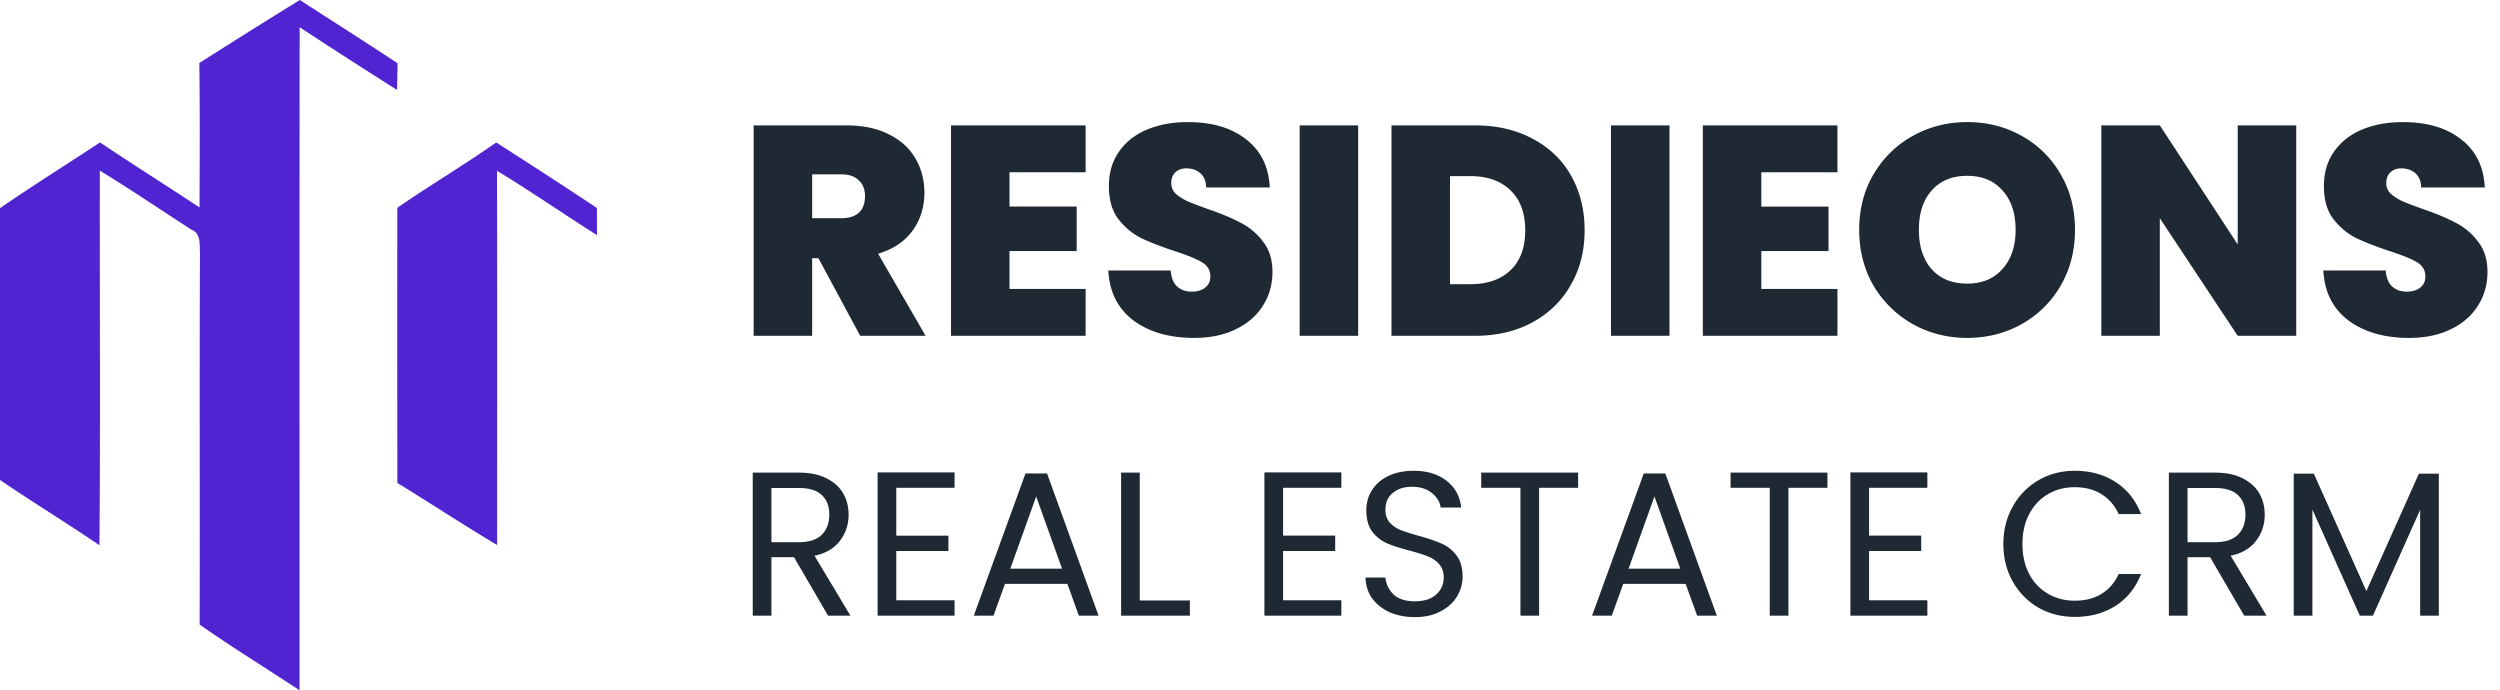 <svg width="268" height="74" fill="none" xmlns="http://www.w3.org/2000/svg"><path d="M32.138 0c3.495 2.266 7.016 4.485 10.485 6.784l-.06 2.857a738.995 738.995 0 0 1-10.438-6.719c-.033 23.695-.007 47.383-.013 71.078-3.56-2.358-7.214-4.59-10.709-7.047.033-13.292-.026-26.584.033-39.876-.059-.88.125-2.043-.888-2.443-3.284-2.108-6.516-4.315-9.846-6.344-.02 13.39.066 26.775-.04 40.165-3.514-2.397-7.147-4.61-10.662-7v-29.14c3.521-2.423 7.154-4.695 10.722-7.046 3.527 2.364 7.127 4.63 10.668 6.968.02-5.155.046-10.31-.02-15.48A869.866 869.866 0 0 1 32.139 0ZM42.59 22.276c3.488-2.41 7.141-4.564 10.603-7.007 3.613 2.325 7.227 4.643 10.794 7.027.006.972.006 1.937.013 2.91-3.594-2.267-7.088-4.696-10.721-6.896.032 13.377.013 26.748.013 40.119-3.607-2.16-7.122-4.46-10.696-6.66-.013-9.83-.013-19.662-.006-29.493Z" fill="#5025D1"/><path d="m92.216 36-4.48-8.32h-.672V36h-6.272V13.44h9.888c1.813 0 3.35.32 4.608.96 1.259.619 2.208 1.483 2.848 2.592.64 1.088.96 2.315.96 3.68 0 1.536-.427 2.89-1.28 4.064-.832 1.152-2.059 1.973-3.68 2.464l5.088 8.8h-7.008Zm-5.152-12.608h3.104c.853 0 1.493-.203 1.92-.608.427-.405.64-.992.64-1.76 0-.725-.224-1.29-.672-1.696-.427-.427-1.056-.64-1.888-.64h-3.104v4.704Zm21.156-4.928v3.68h7.2v4.768h-7.2v4.064h8.16V36h-14.432V13.44h14.432v5.024h-8.16Zm19.772 17.76c-2.624 0-4.779-.619-6.464-1.856-1.686-1.259-2.592-3.05-2.72-5.376h6.688c.064.79.298 1.365.704 1.728.405.363.928.544 1.568.544.576 0 1.045-.139 1.408-.416.384-.299.576-.704.576-1.216 0-.661-.31-1.173-.928-1.536-.619-.363-1.622-.768-3.008-1.216-1.472-.49-2.667-.96-3.584-1.408-.896-.47-1.686-1.141-2.368-2.016-.662-.896-.992-2.059-.992-3.488 0-1.45.362-2.688 1.088-3.712.725-1.045 1.728-1.835 3.008-2.368 1.28-.533 2.73-.8 4.352-.8 2.624 0 4.714.619 6.272 1.856 1.578 1.216 2.421 2.933 2.528 5.152h-6.816c-.022-.683-.235-1.195-.64-1.536-.384-.341-.886-.512-1.504-.512-.47 0-.854.139-1.152.416-.299.277-.448.672-.448 1.184 0 .427.16.8.48 1.12.341.299.757.565 1.248.8.49.213 1.216.49 2.176.832 1.429.49 2.602.981 3.52 1.472a6.802 6.802 0 0 1 2.4 2.016c.682.853 1.024 1.941 1.024 3.264 0 1.344-.342 2.55-1.024 3.616-.662 1.067-1.632 1.91-2.912 2.528-1.259.619-2.752.928-4.48.928Zm17.603-22.784V36h-6.272V13.44h6.272Zm12.5 0c2.368 0 4.437.48 6.208 1.44 1.792.939 3.168 2.261 4.128 3.968.96 1.707 1.44 3.659 1.44 5.856 0 2.176-.491 4.117-1.472 5.824-.96 1.707-2.336 3.05-4.128 4.032-1.771.96-3.829 1.44-6.176 1.44h-8.928V13.44h8.928Zm-.48 17.024c1.835 0 3.275-.501 4.32-1.504 1.045-1.003 1.568-2.421 1.568-4.256 0-1.856-.523-3.285-1.568-4.288-1.045-1.024-2.485-1.536-4.32-1.536h-2.176v11.584h2.176ZM178.97 13.44V36h-6.272V13.44h6.272Zm9.844 5.024v3.68h7.2v4.768h-7.2v4.064h8.16V36h-14.432V13.44h14.432v5.024h-8.16Zm22.075 17.76c-2.112 0-4.053-.49-5.824-1.472a11.375 11.375 0 0 1-4.224-4.128c-1.024-1.77-1.536-3.765-1.536-5.984s.512-4.203 1.536-5.952c1.046-1.77 2.454-3.147 4.224-4.128 1.771-.981 3.712-1.472 5.824-1.472 2.134 0 4.075.49 5.824 1.472a10.822 10.822 0 0 1 4.192 4.128c1.024 1.75 1.536 3.733 1.536 5.952s-.512 4.213-1.536 5.984a11.123 11.123 0 0 1-4.192 4.128c-1.77.981-3.712 1.472-5.824 1.472Zm0-5.824c1.6 0 2.859-.523 3.776-1.568.939-1.045 1.408-2.443 1.408-4.192 0-1.792-.469-3.2-1.408-4.224-.917-1.045-2.176-1.568-3.776-1.568-1.621 0-2.89.523-3.808 1.568-.917 1.024-1.376 2.432-1.376 4.224 0 1.77.459 3.179 1.376 4.224.918 1.024 2.187 1.536 3.808 1.536Zm35.268 5.6h-6.272l-8.352-12.608V36h-6.272V13.44h6.272l8.352 12.768V13.44h6.272V36Zm12.085.224c-2.624 0-4.779-.619-6.464-1.856-1.686-1.259-2.592-3.05-2.72-5.376h6.688c.064.79.298 1.365.704 1.728.405.363.928.544 1.568.544.576 0 1.045-.139 1.408-.416.384-.299.576-.704.576-1.216 0-.661-.31-1.173-.928-1.536-.619-.363-1.622-.768-3.008-1.216-1.472-.49-2.667-.96-3.584-1.408-.896-.47-1.686-1.141-2.368-2.016-.662-.896-.992-2.059-.992-3.488 0-1.45.362-2.688 1.088-3.712.725-1.045 1.728-1.835 3.008-2.368 1.28-.533 2.73-.8 4.352-.8 2.624 0 4.714.619 6.272 1.856 1.578 1.216 2.421 2.933 2.528 5.152h-6.816c-.022-.683-.235-1.195-.64-1.536-.384-.341-.886-.512-1.504-.512-.47 0-.854.139-1.152.416-.299.277-.448.672-.448 1.184 0 .427.16.8.48 1.12.341.299.757.565 1.248.8.49.213 1.216.49 2.176.832 1.429.49 2.602.981 3.52 1.472a6.802 6.802 0 0 1 2.4 2.016c.682.853 1.024 1.941 1.024 3.264 0 1.344-.342 2.55-1.024 3.616-.662 1.067-1.632 1.91-2.912 2.528-1.259.619-2.752.928-4.48.928ZM88.768 66l-3.652-6.27h-2.42V66h-2.002V50.666h4.95c1.159 0 2.134.198 2.926.594.807.396 1.408.931 1.804 1.606.396.675.594 1.445.594 2.31 0 1.056-.308 1.987-.924 2.794-.601.807-1.51 1.342-2.728 1.606L91.166 66h-2.398Zm-6.072-7.876h2.948c1.085 0 1.9-.264 2.442-.792.543-.543.814-1.261.814-2.156 0-.91-.271-1.613-.814-2.112-.528-.499-1.342-.748-2.442-.748h-2.948v5.808Zm13.385-5.83v5.126h5.588v1.65h-5.588v5.28h6.248V66h-8.25V50.644h8.25v1.65h-6.248Zm18.341 10.296h-6.688L106.502 66h-2.112l5.544-15.246h2.31L117.766 66h-2.112l-1.232-3.41Zm-.572-1.628-2.772-7.744-2.772 7.744h5.544Zm8.334 3.41h5.368V66h-7.37V50.666h2.002v13.706Zm15.362-12.078v5.126h5.588v1.65h-5.588v5.28h6.248V66h-8.25V50.644h8.25v1.65h-6.248Zm14.139 13.86c-1.012 0-1.921-.176-2.728-.528-.792-.367-1.415-.865-1.87-1.496-.455-.645-.689-1.386-.704-2.222h2.134c.073.719.367 1.327.88 1.826.528.484 1.291.726 2.288.726.953 0 1.701-.235 2.244-.704.557-.484.836-1.1.836-1.848 0-.587-.161-1.063-.484-1.43a3.094 3.094 0 0 0-1.21-.836c-.484-.19-1.137-.396-1.958-.616-1.012-.264-1.826-.528-2.442-.792a4.058 4.058 0 0 1-1.562-1.232c-.425-.572-.638-1.335-.638-2.288 0-.836.213-1.577.638-2.222.425-.645 1.019-1.144 1.782-1.496.777-.352 1.665-.528 2.662-.528 1.437 0 2.611.36 3.52 1.078.924.719 1.445 1.672 1.562 2.86h-2.2c-.073-.587-.381-1.1-.924-1.54-.543-.455-1.261-.682-2.156-.682-.836 0-1.518.22-2.046.66-.528.425-.792 1.027-.792 1.804 0 .557.154 1.012.462 1.364.323.352.711.623 1.166.814a25.48 25.48 0 0 0 1.958.616c1.012.279 1.826.557 2.442.836a3.943 3.943 0 0 1 1.584 1.254c.44.557.66 1.32.66 2.288 0 .748-.198 1.452-.594 2.112-.396.66-.983 1.195-1.76 1.606-.777.41-1.694.616-2.75.616Zm17.488-15.488v1.628h-4.18V66h-2.002V52.294h-4.202v-1.628h10.384Zm11.528 11.924h-6.688L172.781 66h-2.112l5.544-15.246h2.31L184.045 66h-2.112l-1.232-3.41Zm-.572-1.628-2.772-7.744-2.772 7.744h5.544ZM195.9 50.666v1.628h-4.18V66h-2.002V52.294h-4.202v-1.628H195.9Zm4.466 1.628v5.126h5.588v1.65h-5.588v5.28h6.248V66h-8.25V50.644h8.25v1.65h-6.248Zm14.394 6.028c0-1.496.338-2.838 1.012-4.026a7.362 7.362 0 0 1 2.75-2.816c1.174-.675 2.472-1.012 3.894-1.012 1.672 0 3.132.403 4.378 1.21 1.247.807 2.156 1.95 2.728 3.432h-2.398c-.425-.924-1.041-1.635-1.848-2.134-.792-.499-1.745-.748-2.86-.748-1.07 0-2.031.25-2.882.748-.85.499-1.518 1.21-2.002 2.134-.484.91-.726 1.98-.726 3.212 0 1.217.242 2.288.726 3.212a5.252 5.252 0 0 0 2.002 2.112c.851.499 1.812.748 2.882.748 1.115 0 2.068-.242 2.86-.726.807-.499 1.423-1.21 1.848-2.134h2.398c-.572 1.467-1.481 2.603-2.728 3.41-1.246.792-2.706 1.188-4.378 1.188-1.422 0-2.72-.33-3.894-.99a7.406 7.406 0 0 1-2.75-2.794c-.674-1.188-1.012-2.53-1.012-4.026ZM240.577 66l-3.652-6.27h-2.42V66h-2.002V50.666h4.95c1.158 0 2.134.198 2.926.594.806.396 1.408.931 1.804 1.606.396.675.594 1.445.594 2.31 0 1.056-.308 1.987-.924 2.794-.602.807-1.511 1.342-2.728 1.606l3.85 6.424h-2.398Zm-6.072-7.876h2.948c1.085 0 1.899-.264 2.442-.792.542-.543.814-1.261.814-2.156 0-.91-.272-1.613-.814-2.112-.528-.499-1.342-.748-2.442-.748h-2.948v5.808Zm26.936-7.348V66h-2.002V54.648L254.379 66h-1.408l-5.082-11.374V66h-2.002V50.776h2.156l5.632 12.584 5.632-12.584h2.134Z" fill="#1F2933"/></svg>